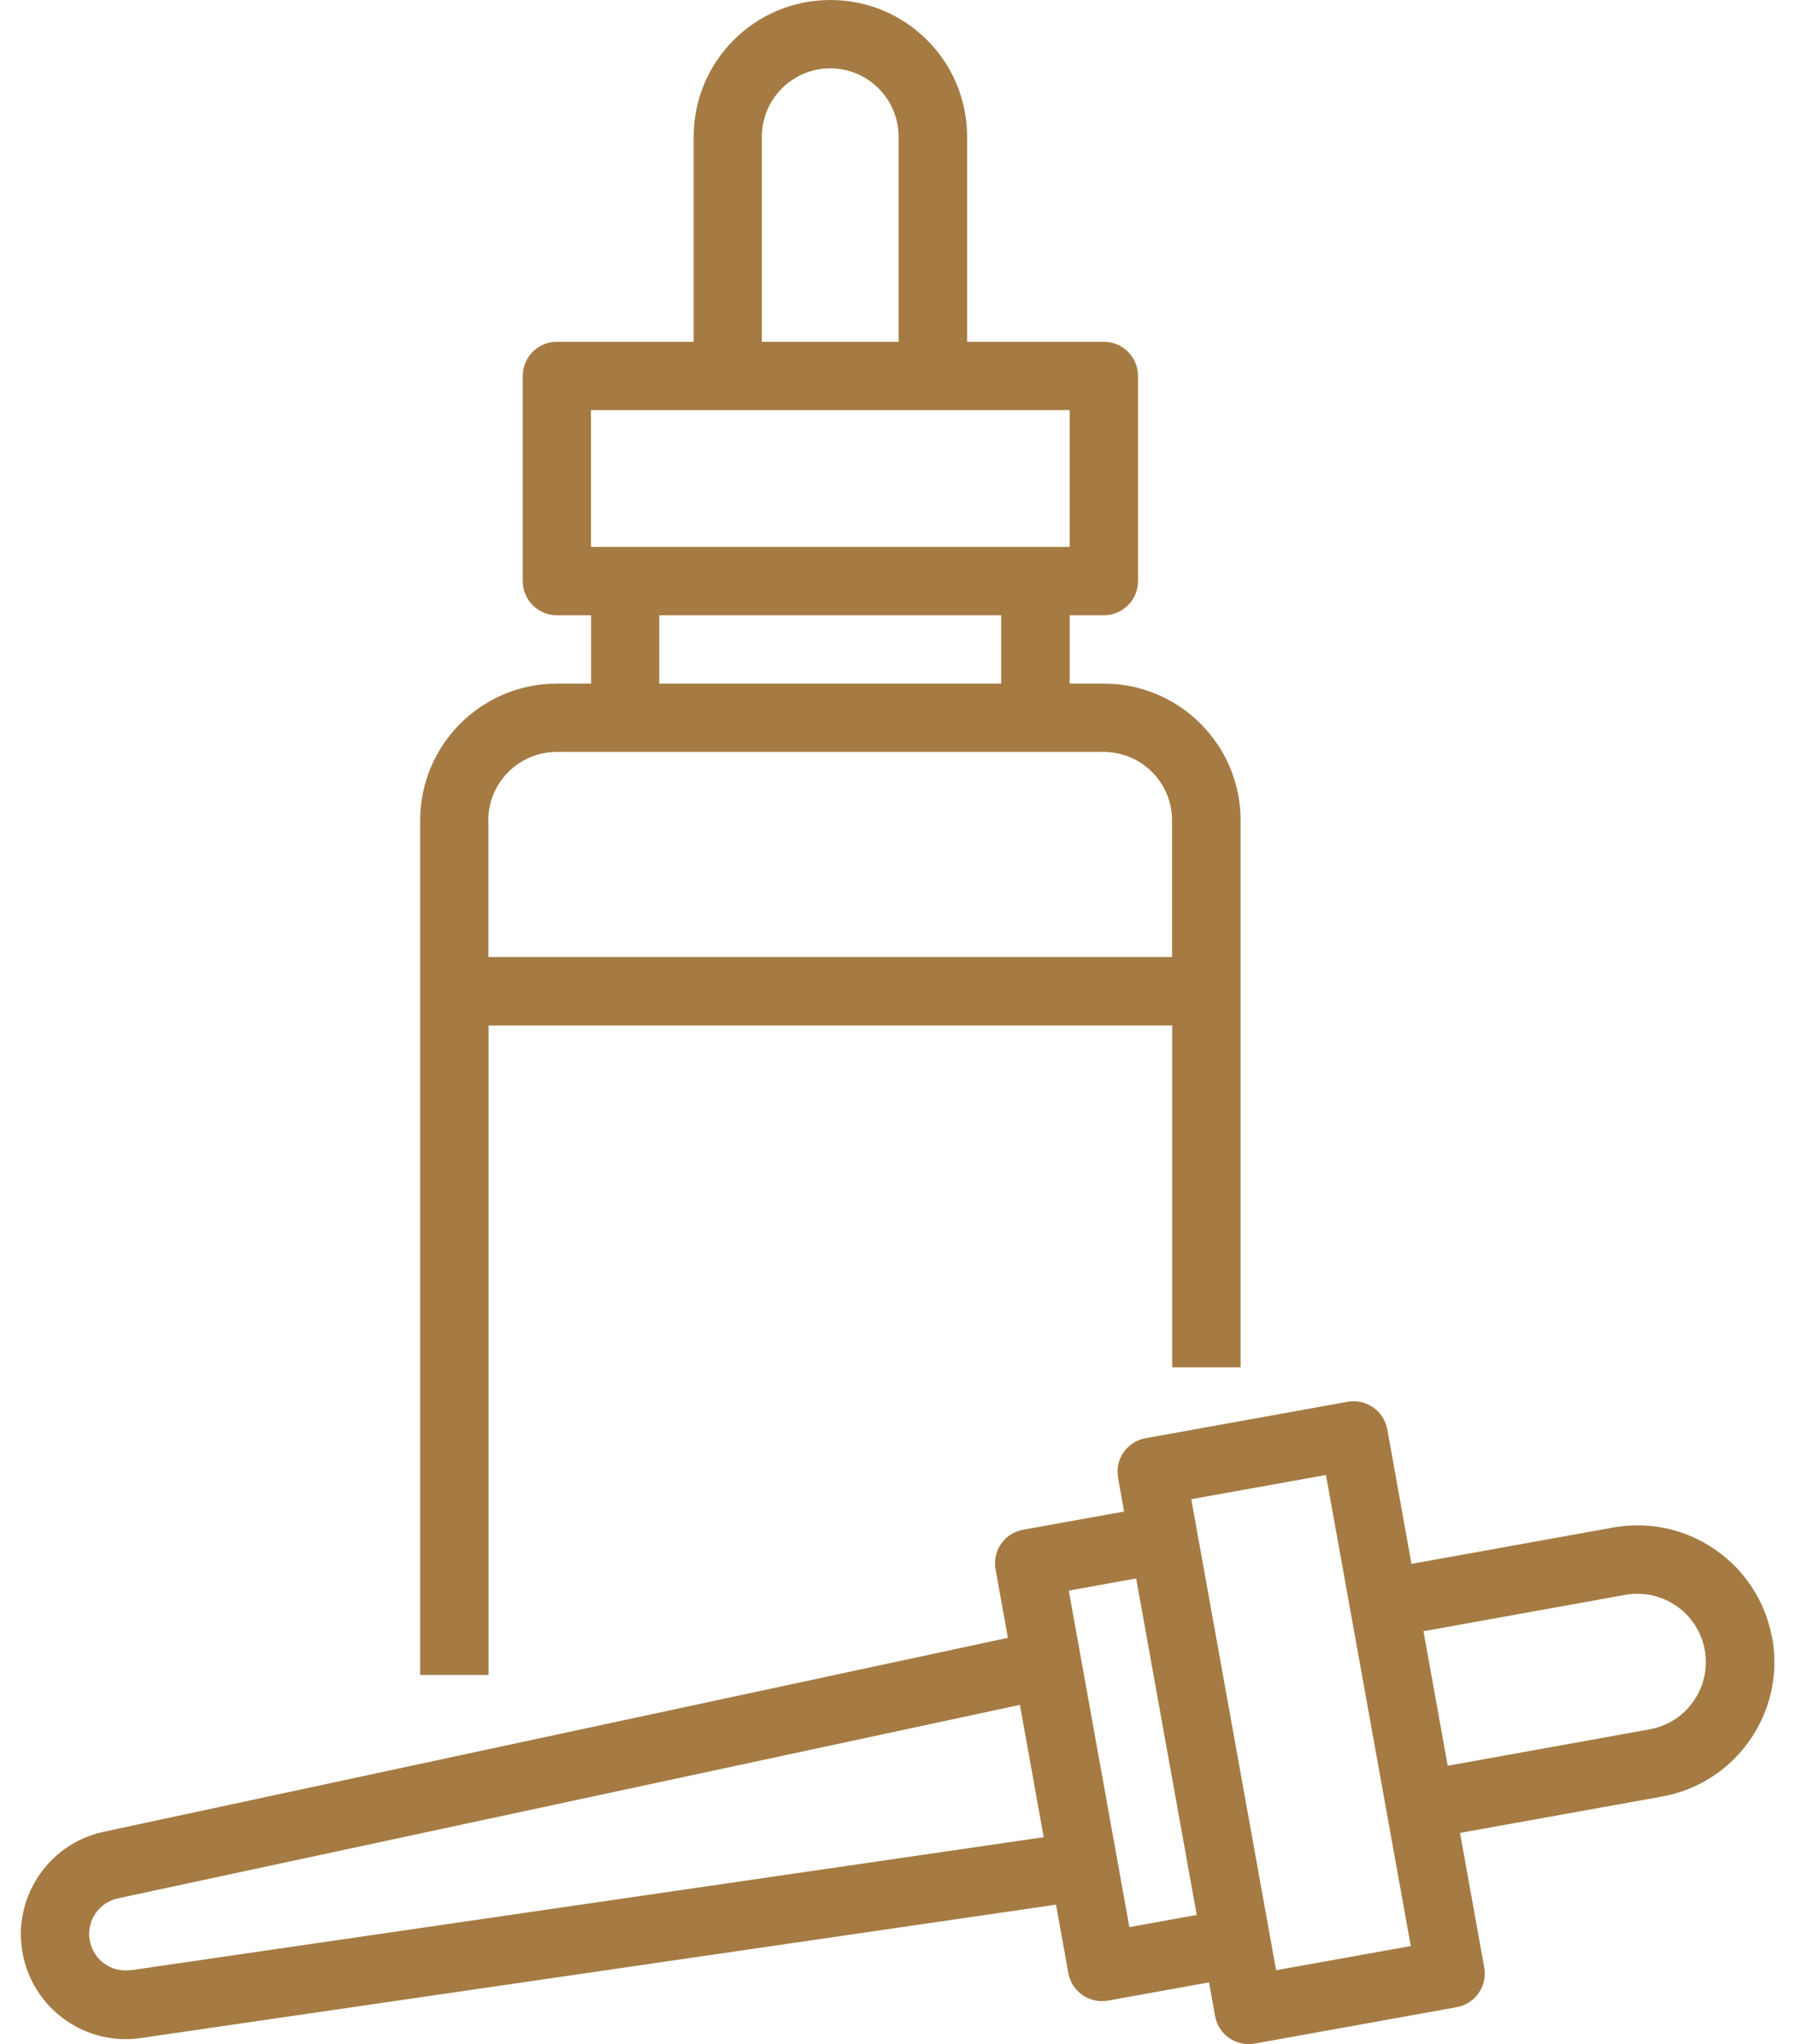 <svg width="36" height="41" viewBox="0 0 36 41" fill="none" xmlns="http://www.w3.org/2000/svg">
<g id="Livello_1" clip-path="url(#clip0_540_427)">
<path id="Vector" d="M9.796 20.569H23.509V27.424H24.881V16.453C24.881 14.938 23.651 13.711 22.138 13.711H21.453V12.34H22.138C22.518 12.34 22.824 12.034 22.824 11.654V7.541C22.824 7.161 22.518 6.855 22.138 6.855H19.396V2.742C19.396 1.227 18.169 0 16.654 0C15.139 0 13.912 1.227 13.912 2.742V6.855H11.17C10.79 6.855 10.484 7.161 10.484 7.541V11.654C10.484 12.034 10.79 12.34 11.17 12.34H11.855V13.711H11.17C9.654 13.711 8.427 14.941 8.427 16.453V33.594H9.799V20.566L9.796 20.569ZM15.28 2.742C15.28 1.986 15.895 1.371 16.651 1.371C17.407 1.371 18.022 1.986 18.022 2.742V6.855H15.28V2.742ZM11.852 8.226H21.453V10.969H11.852V8.226ZM20.079 12.34V13.711H13.223V12.34H20.079ZM9.793 16.453C9.793 15.697 10.408 15.082 11.164 15.082H22.135C22.892 15.082 23.506 15.697 23.506 16.453V19.195H9.796V16.453H9.793Z" fill="#A57B43"/>
<path id="Vector_2" d="M35.54 32.85C35.27 31.361 33.846 30.37 32.357 30.637L28.308 31.367L27.823 28.669C27.755 28.296 27.399 28.048 27.025 28.116L22.977 28.846C22.603 28.913 22.356 29.269 22.424 29.643L22.544 30.317L20.52 30.682C20.146 30.749 19.899 31.105 19.967 31.479L20.214 32.85L2.081 36.74C0.945 36.984 0.222 38.102 0.466 39.238C0.675 40.206 1.528 40.897 2.517 40.9C2.62 40.9 2.725 40.891 2.826 40.877L21.179 38.202L21.426 39.573C21.494 39.947 21.85 40.194 22.224 40.126L24.248 39.761L24.369 40.435C24.436 40.809 24.792 41.056 25.166 40.988L29.214 40.259C29.588 40.191 29.835 39.835 29.767 39.461L29.282 36.763L33.331 36.034C34.822 35.766 35.811 34.339 35.543 32.85H35.54ZM2.625 39.514C2.225 39.573 1.855 39.297 1.796 38.896C1.74 38.514 1.99 38.155 2.367 38.075L20.455 34.195L20.932 36.849L2.625 39.517V39.514ZM22.65 38.652L21.435 31.903L22.786 31.659L24.001 38.408L22.65 38.652ZM25.593 39.517L23.892 30.07L26.593 29.584L28.294 39.032L25.593 39.517ZM33.966 34.118C33.76 34.418 33.442 34.621 33.083 34.686L29.035 35.416L28.549 32.718L32.598 31.988C33.342 31.856 34.057 32.35 34.19 33.094C34.254 33.453 34.175 33.821 33.966 34.118Z" fill="#A57B43"/>
</g>
<defs>
<clipPath id="clip0_540_427">
<rect width="35.169" height="41" fill="white" transform="translate(0.416)"/>
</clipPath>
</defs>
</svg>
